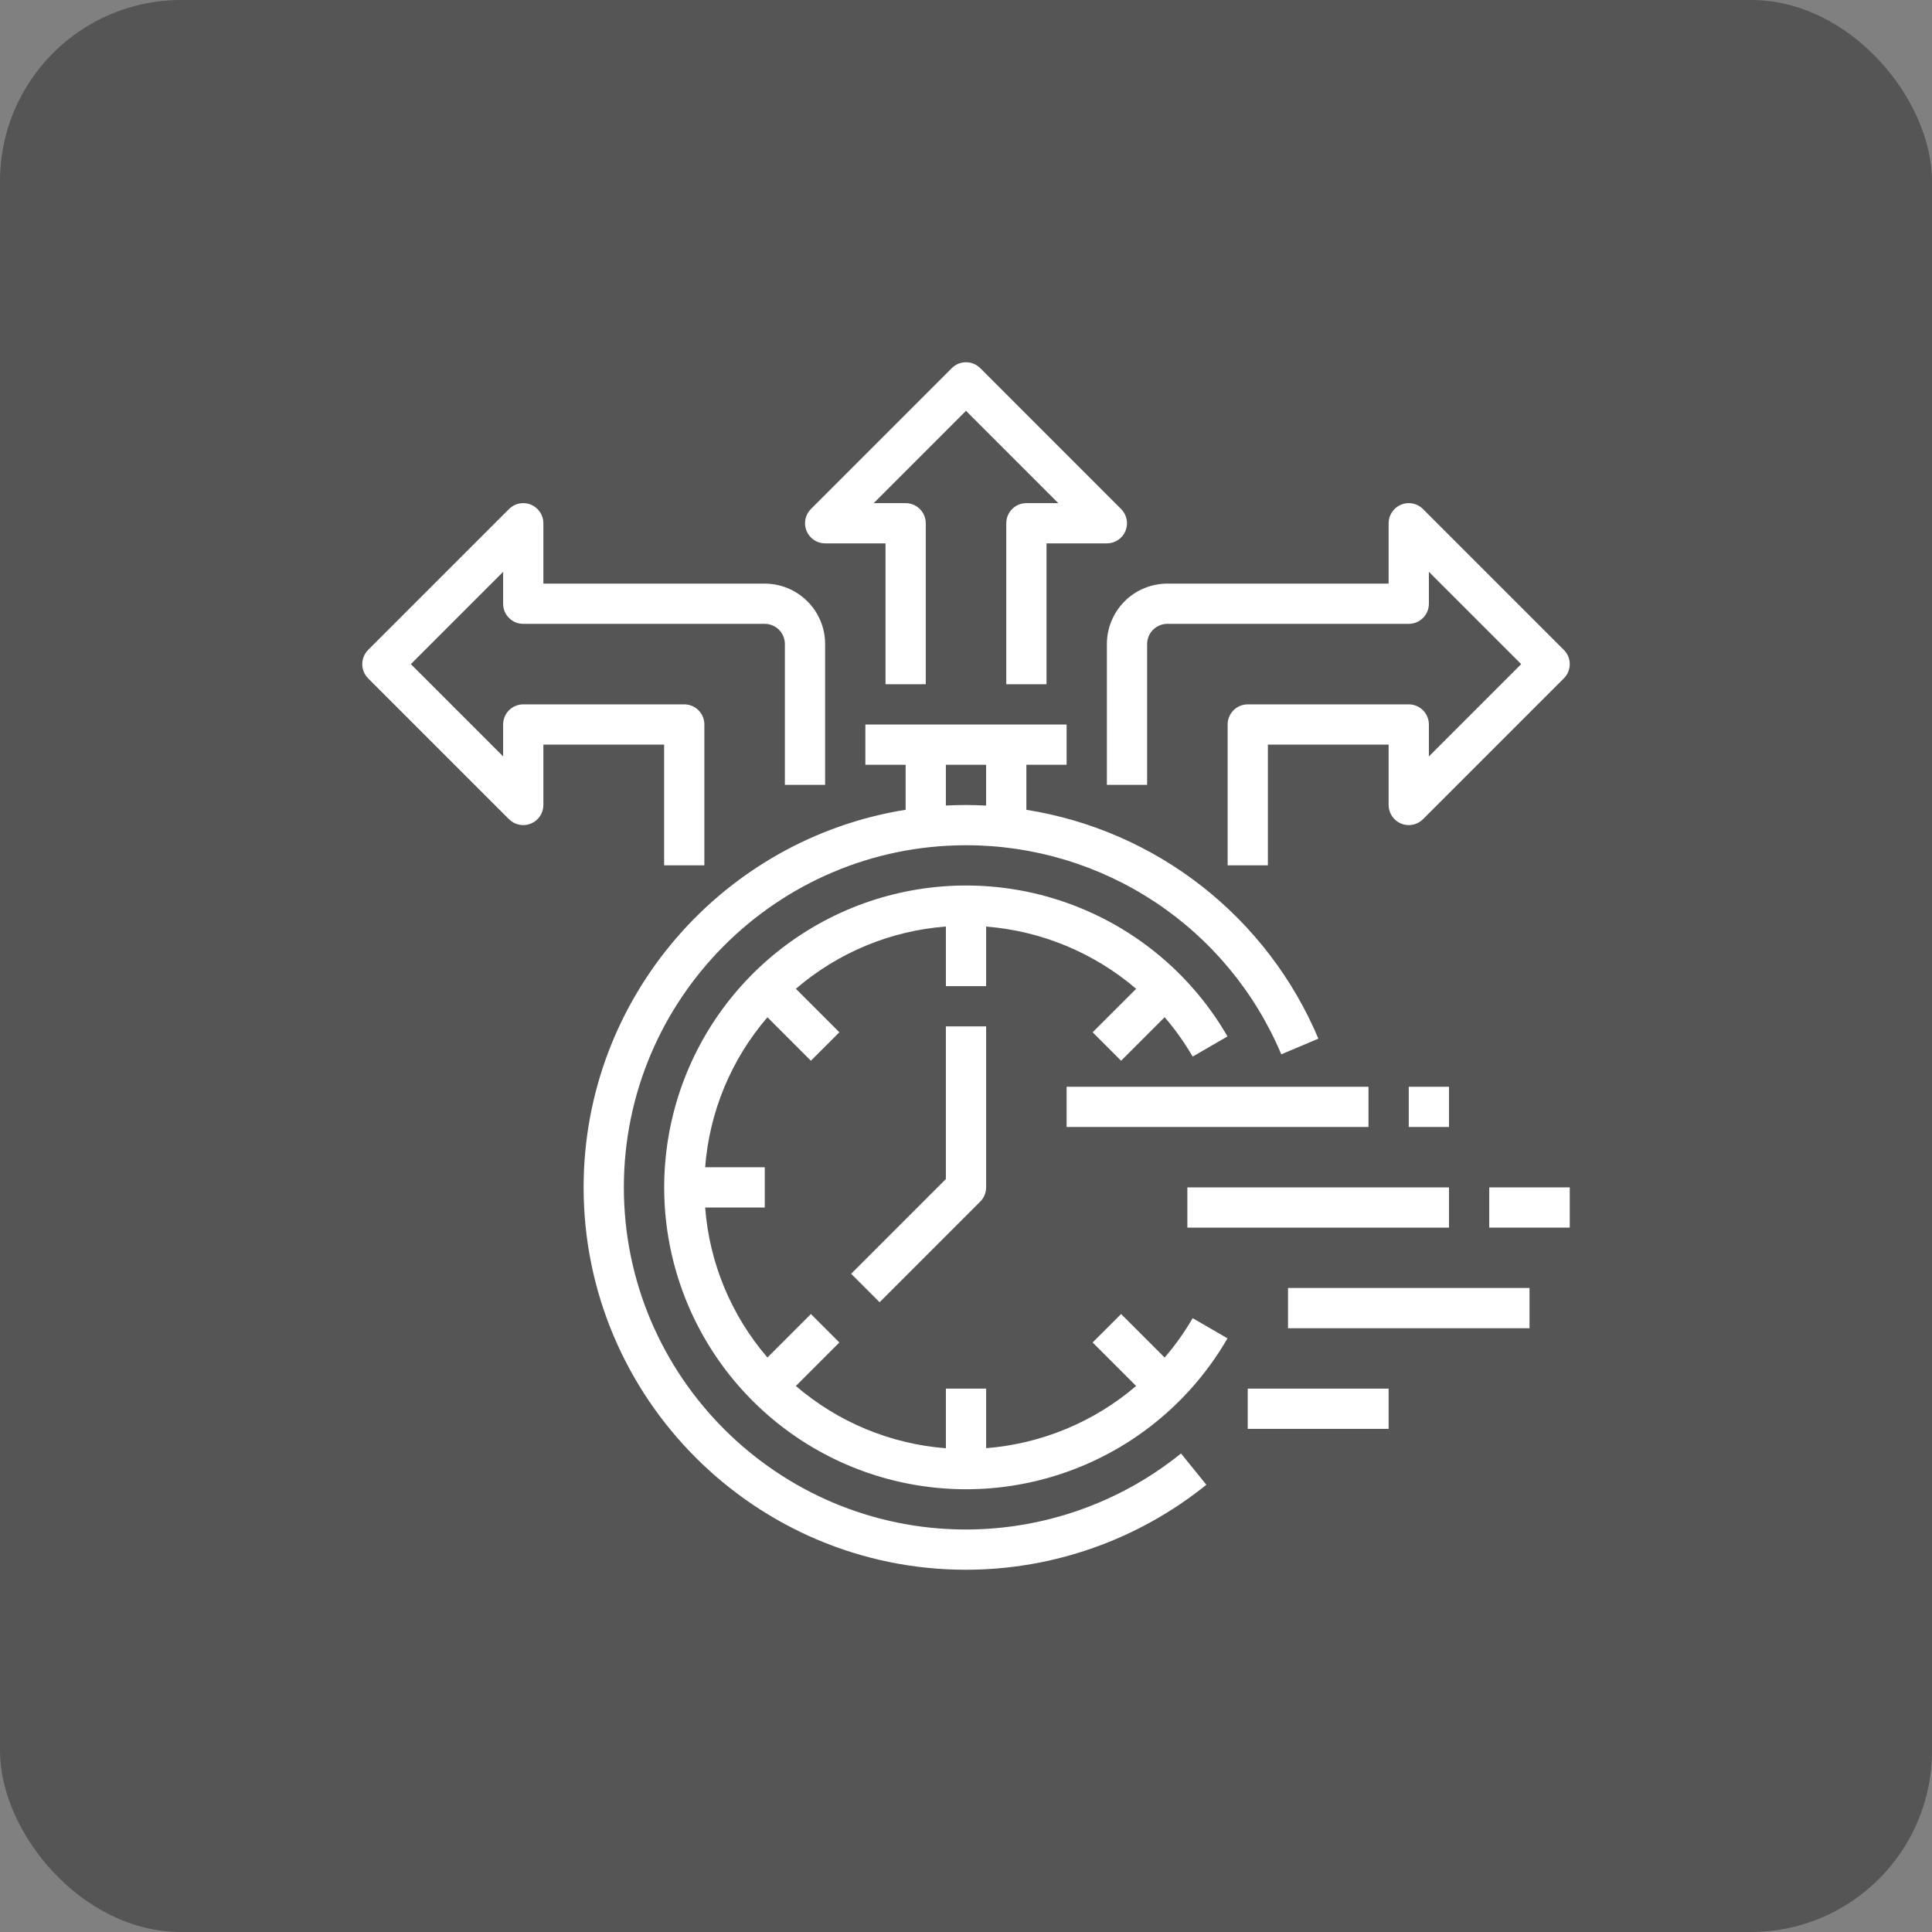 <svg width="64" height="64" viewBox="0 0 64 64" fill="none" xmlns="http://www.w3.org/2000/svg">
<rect x="0" y="0" width="64" height="64" fill="#808080" stroke="none"/>
<rect width="64" height="64" rx="6" fill="#1C1C1C" fill-opacity="0.43"/>
<g clip-path="url(#clip0_1254_12308)">
<path d="M32 50.667C25.75 50.667 20.666 45.583 20.666 39.333C20.666 33.084 25.75 28 32 28C34.229 27.997 36.41 28.653 38.268 29.885C40.127 31.118 41.579 32.871 42.444 34.926L43.673 34.407C42.838 32.425 41.512 30.689 39.819 29.362C38.127 28.035 36.124 27.163 34 26.826V25.333H35.333V24H28.666V25.333H30V26.825C23.962 27.787 19.333 33.029 19.333 39.333C19.333 46.318 25.015 52 32 52C34.897 51.998 37.707 51.004 39.962 49.185L39.123 48.148C37.106 49.776 34.592 50.665 32 50.667ZM31.333 25.333H32.666V26.686C32.445 26.675 32.223 26.667 32 26.667C31.776 26.667 31.554 26.672 31.333 26.684V25.333Z" fill="white"/>
<path d="M31.333 39.057L28.195 42.195L29.138 43.138L32.471 39.805C32.533 39.743 32.583 39.669 32.616 39.589C32.65 39.508 32.667 39.421 32.667 39.333V34H31.333V39.057Z" fill="white"/>
<path d="M38.58 44.971L37.138 43.529L36.195 44.471L37.636 45.912C36.239 47.107 34.499 47.828 32.667 47.973V46H31.334V47.975C29.5 47.834 27.759 47.111 26.364 45.912L27.805 44.471L26.862 43.529L25.422 44.969C24.222 43.575 23.499 41.834 23.359 40H25.334V38.667H23.359C23.499 36.833 24.222 35.092 25.422 33.698L26.862 35.138L27.805 34.195L26.364 32.755C27.759 31.555 29.5 30.833 31.334 30.692V32.667H32.667V30.694C34.499 30.839 36.239 31.56 37.636 32.755L36.195 34.195L37.138 35.138L38.58 33.696C38.929 34.101 39.24 34.538 39.508 35.001L40.662 34.333C39.561 32.427 37.862 30.937 35.828 30.095C33.795 29.252 31.54 29.105 29.413 29.674C27.287 30.244 25.408 31.5 24.068 33.246C22.728 34.992 22.002 37.132 22.002 39.334C22.002 41.535 22.728 43.675 24.068 45.421C25.408 47.167 27.287 48.423 29.413 48.993C31.54 49.562 33.795 49.415 35.828 48.572C37.862 47.73 39.561 46.24 40.662 44.334L39.508 43.666C39.24 44.129 38.929 44.566 38.58 44.971Z" fill="white"/>
<path d="M27.334 18H29.334V22.667H30.667V17.333C30.667 17.246 30.65 17.159 30.616 17.078C30.583 16.997 30.534 16.924 30.472 16.862C30.41 16.8 30.336 16.751 30.256 16.717C30.175 16.684 30.088 16.667 30 16.667H28.943L32 13.609L35.057 16.667H34C33.913 16.667 33.826 16.684 33.745 16.717C33.664 16.751 33.591 16.8 33.529 16.862C33.467 16.924 33.418 16.997 33.384 17.078C33.351 17.159 33.334 17.246 33.334 17.333V22.667H34.667V18H36.667C36.799 18 36.928 17.961 37.037 17.888C37.147 17.814 37.233 17.71 37.283 17.588C37.333 17.467 37.347 17.333 37.321 17.203C37.295 17.074 37.232 16.955 37.138 16.862L32.472 12.195C32.347 12.07 32.177 12 32 12C31.823 12 31.654 12.07 31.529 12.195L26.862 16.862C26.769 16.955 26.706 17.074 26.68 17.203C26.654 17.333 26.667 17.467 26.718 17.588C26.768 17.71 26.854 17.814 26.963 17.888C27.073 17.961 27.202 18 27.334 18Z" fill="white"/>
<path d="M36.667 21.333V26H38V21.333C38.001 21.156 38.071 20.987 38.196 20.862C38.321 20.737 38.49 20.667 38.667 20.666H46.667C46.755 20.666 46.841 20.649 46.922 20.616C47.003 20.582 47.077 20.533 47.138 20.471C47.2 20.409 47.249 20.336 47.283 20.255C47.316 20.174 47.334 20.087 47.334 20V18.943L50.391 22L47.334 25.057V24C47.334 23.912 47.316 23.826 47.283 23.745C47.249 23.664 47.2 23.59 47.138 23.528C47.077 23.466 47.003 23.417 46.922 23.384C46.841 23.35 46.755 23.333 46.667 23.333H41.334C41.246 23.333 41.159 23.35 41.078 23.384C40.998 23.417 40.924 23.466 40.862 23.528C40.8 23.59 40.751 23.664 40.718 23.745C40.684 23.826 40.667 23.912 40.667 24V28.666H42V24.666H46V26.666C46 26.798 46.039 26.927 46.113 27.037C46.186 27.146 46.29 27.232 46.412 27.282C46.534 27.333 46.668 27.346 46.797 27.32C46.926 27.295 47.045 27.231 47.138 27.138L51.805 22.471C51.867 22.409 51.916 22.336 51.95 22.255C51.983 22.174 52 22.087 52 22C52 21.912 51.983 21.826 51.95 21.745C51.916 21.664 51.867 21.59 51.805 21.529L47.138 16.862C47.045 16.768 46.926 16.705 46.797 16.679C46.668 16.654 46.534 16.667 46.412 16.717C46.29 16.768 46.186 16.853 46.113 16.963C46.039 17.072 46 17.201 46 17.333V19.333H38.667C38.137 19.334 37.628 19.545 37.253 19.92C36.879 20.295 36.668 20.803 36.667 21.333Z" fill="white"/>
<path d="M22 28.666H23.333V24C23.333 23.912 23.316 23.826 23.283 23.745C23.249 23.664 23.2 23.59 23.138 23.528C23.076 23.466 23.003 23.417 22.922 23.384C22.841 23.35 22.754 23.333 22.667 23.333H17.333C17.246 23.333 17.159 23.35 17.078 23.384C16.997 23.417 16.924 23.466 16.862 23.528C16.8 23.59 16.751 23.664 16.717 23.745C16.684 23.826 16.667 23.912 16.667 24V25.057L13.61 22L16.667 18.943V20C16.667 20.087 16.684 20.174 16.717 20.255C16.751 20.336 16.8 20.409 16.862 20.471C16.924 20.533 16.997 20.582 17.078 20.616C17.159 20.649 17.246 20.666 17.333 20.666H25.333C25.51 20.667 25.68 20.737 25.805 20.862C25.93 20.987 26 21.156 26 21.333V26H27.333V21.333C27.333 20.803 27.122 20.295 26.747 19.92C26.372 19.545 25.864 19.334 25.333 19.333H18V17.333C18 17.201 17.961 17.072 17.888 16.963C17.814 16.853 17.71 16.768 17.588 16.717C17.467 16.667 17.333 16.654 17.203 16.679C17.074 16.705 16.955 16.768 16.862 16.862L12.195 21.529C12.133 21.59 12.084 21.664 12.051 21.745C12.017 21.826 12 21.912 12 22C12 22.087 12.017 22.174 12.051 22.255C12.084 22.336 12.133 22.409 12.195 22.471L16.862 27.138C16.955 27.231 17.074 27.295 17.203 27.32C17.333 27.346 17.467 27.333 17.588 27.282C17.71 27.232 17.814 27.146 17.888 27.037C17.961 26.927 18 26.798 18 26.666V24.666H22V28.666Z" fill="white"/>
<path d="M45.333 36H35.333V37.333H45.333V36Z" fill="white"/>
<path d="M48 36H46.667V37.333H48V36Z" fill="white"/>
<path d="M48 39.334H39.333V40.667H48V39.334Z" fill="white"/>
<path d="M52 39.334H49.333V40.667H52V39.334Z" fill="white"/>
<path d="M50.667 42.666H42.667V44H50.667V42.666Z" fill="white"/>
<path d="M46 46H41.333V47.333H46V46Z" fill="white"/>
</g>
<defs>
<clipPath id="clip0_1254_12308">
<rect width="40" height="40" fill="white" transform="translate(12 12)"/>
</clipPath>
</defs>
</svg>
